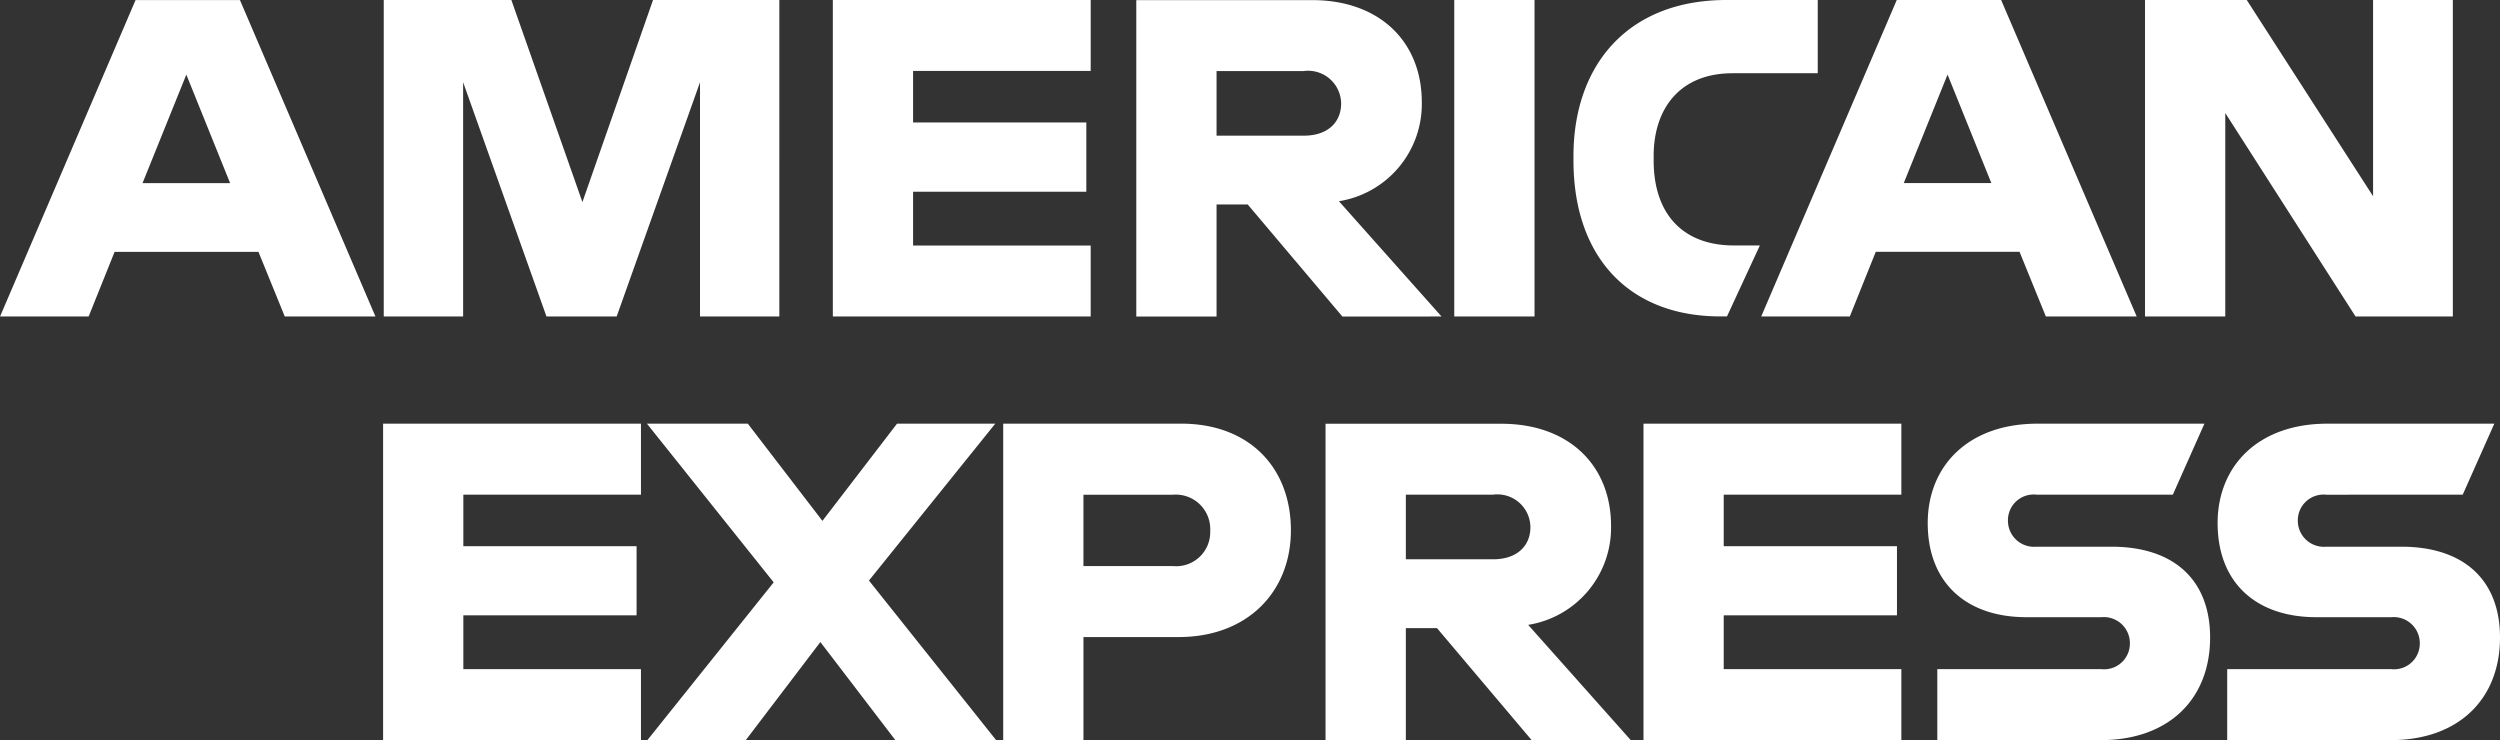 <svg xmlns="http://www.w3.org/2000/svg" width="154.151" height="45.637" viewBox="0 0 154.151 45.637"><rect x="0" y="0" width="154.151" height="45.637" fill="#333333" stroke="none"/><g id="Group_2533" data-name="Group 2533" transform="translate(-198.175 -625.05)"><path id="Path_3417" data-name="Path 3417" d="M497.568,818.729l1.947-4.376h-10.3c-4.246,0-6.761,2.592-6.761,6.132,0,3.679,2.379,5.8,6.084,5.8h4.625a1.61,1.61,0,0,1,1.758,1.616,1.589,1.589,0,0,1-1.758,1.589H483.045v4.377h10.06c4.245,0,6.761-2.565,6.761-6.328,0-3.54-2.218-5.6-6.086-5.6h-4.623a1.609,1.609,0,0,1-1.758-1.617,1.588,1.588,0,0,1,1.758-1.589Zm-28.043,1.589a1.587,1.587,0,0,1,1.757-1.589h8.411l1.947-4.376h-10.3c-4.246,0-6.761,2.592-6.761,6.132,0,3.679,2.38,5.8,6.083,5.8h4.626a1.608,1.608,0,0,1,1.757,1.616,1.588,1.588,0,0,1-1.757,1.589H465.17v4.377h10.062c4.245,0,6.759-2.565,6.759-6.328,0-3.54-2.217-5.6-6.084-5.6h-4.624a1.608,1.608,0,0,1-1.757-1.617Zm-22.472,13.548h15.9v-4.377H452v-3.317h10.683v-4.265H452v-3.177h10.953v-4.376h-15.9v19.513Zm-.784,0-6.327-7.108a6.068,6.068,0,0,0,5.111-6.1c0-3.736-2.6-6.3-6.761-6.3H427.448v19.513H432.4v-6.913h1.92l5.842,6.913Zm-8.491-11.151H432.4v-3.986h5.381a2.039,2.039,0,0,1,2.3,2.007c0,1.115-.785,1.979-2.3,1.979Zm-12.465-1.784c0-3.9-2.6-6.579-6.761-6.579H407.573v19.513h4.948V827.51h5.868c4.272,0,6.923-2.815,6.923-6.578Zm-4.976.027a2.1,2.1,0,0,1-2.3,2.175h-5.517v-4.4h5.517a2.127,2.127,0,0,1,2.3,2.23Zm-13.2,12.907-7.842-9.84,7.788-9.672h-6.057l-4.6,5.993-4.6-5.993h-6.22l7.815,9.784-7.788,9.729H391.7l4.6-6.049,4.624,6.049Zm-37.8,0h15.9v-4.377H374.285v-3.317h10.682v-4.265H374.285v-3.177h10.952v-4.376h-15.9v19.513Z" transform="translate(-147.54 -163.179)" fill="#fff"></path><path id="Path_3418" data-name="Path 3418" d="M349.418,644.562V625.05H344.5v12.1l-7.789-12.1h-6.274v19.512h4.949V632.018l8.032,12.544Zm-25.094,0h5.6l-8.358-19.512H315.13l-8.357,19.512h5.463l1.6-3.986H322.7l1.622,3.986Zm-3.352-8.224h-5.41l2.7-6.69,2.7,6.69Zm-15.961-6.773h5.247V625.05h-5.625c-6.138,0-9.437,4.07-9.437,9.616v.279c0,5.992,3.462,9.616,9.059,9.616h.406l2.028-4.376h-1.6c-3.11,0-4.949-1.9-4.949-5.24v-.279c0-2.927,1.623-5.1,4.867-5.1Zm-17.166,15h4.949V625.05h-4.949v19.512Zm-.784,0-6.328-7.108a6.068,6.068,0,0,0,5.111-6.1c0-3.735-2.6-6.3-6.761-6.3H268.239v19.512h4.949v-6.913h1.92l5.841,6.913Zm-8.491-11.15h-5.382v-3.985h5.382a2.038,2.038,0,0,1,2.3,2.006c0,1.116-.785,1.979-2.3,1.979Zm-29.043,11.15h15.9v-4.376H254.476v-3.318h10.682V632.6H254.476v-3.177h10.952V625.05h-15.9v19.512Zm-8.193,0h4.895V625.05h-7.788l-4.354,12.46-4.381-12.46h-7.869v19.512h4.895V630.123l5.138,14.439H236.2l5.138-14.439v14.439Zm-25.608,0h5.6l-8.356-19.512h-6.436l-8.356,19.512h5.463l1.6-3.986h8.87l1.623,3.986Zm-3.353-8.224h-5.409l2.7-6.69,2.7,6.69Z" transform="translate(0 0)" fill="#fff"></path></g></svg>